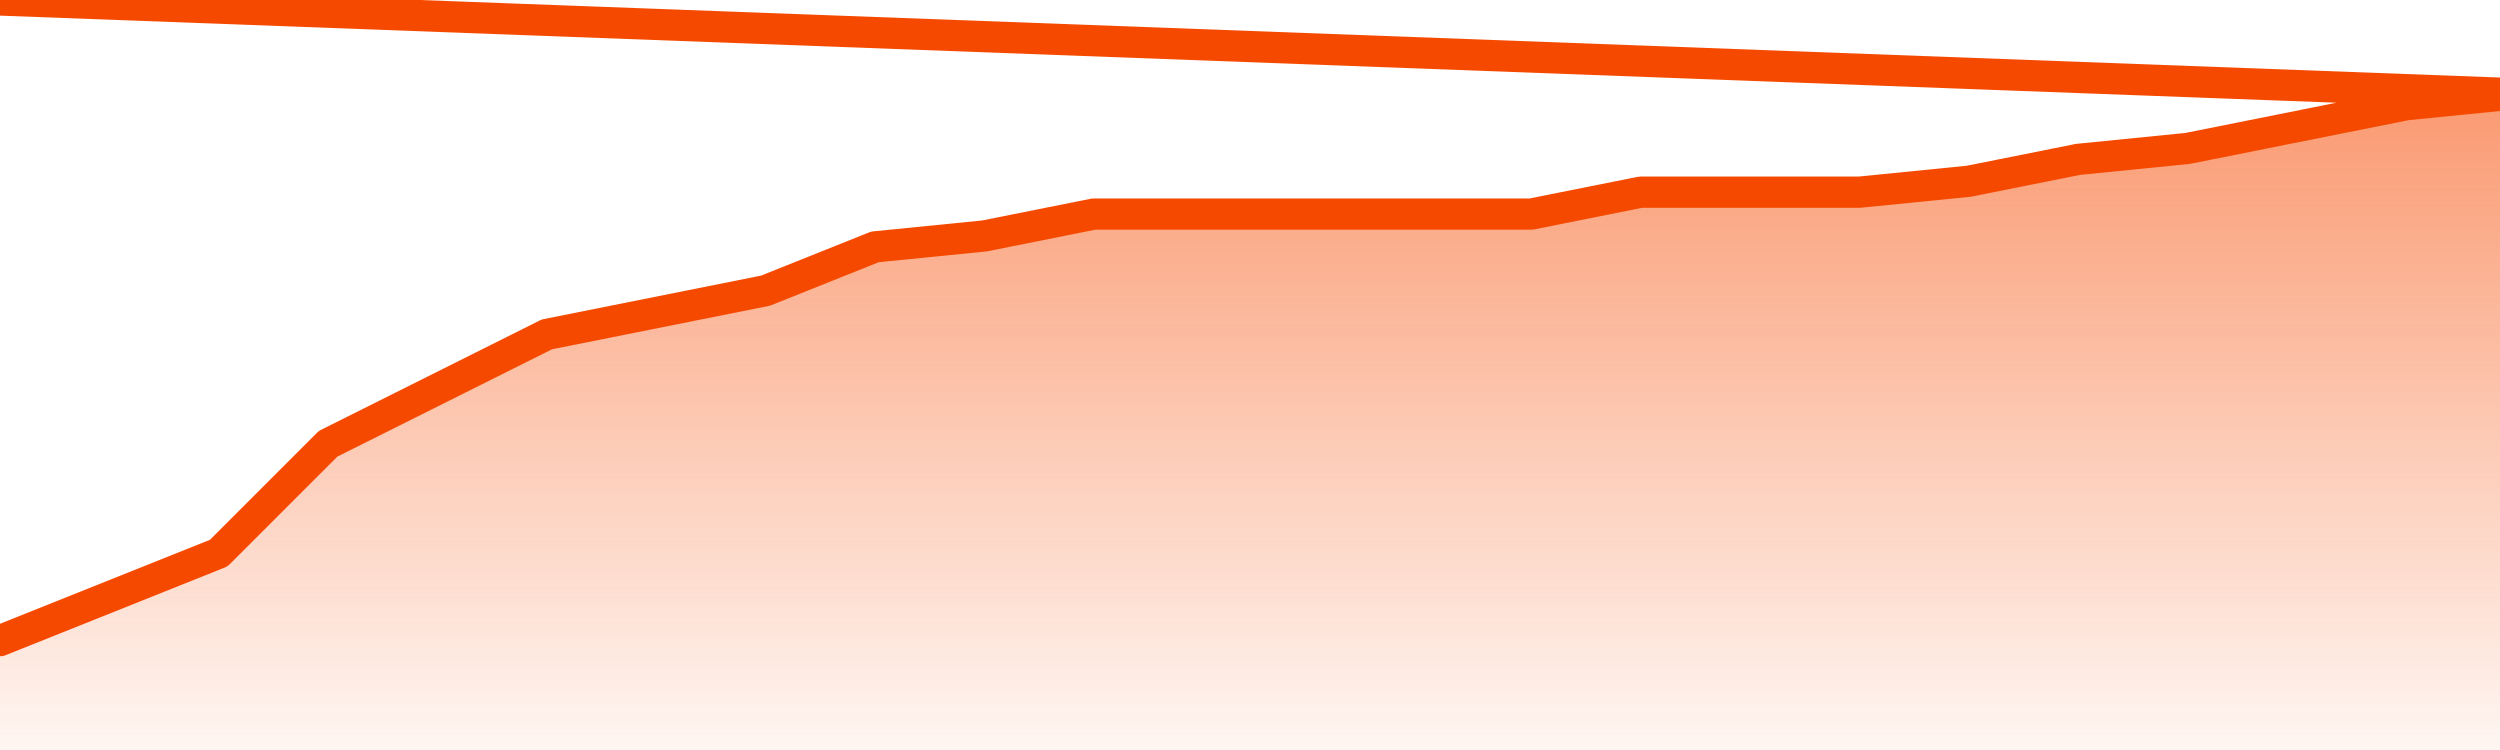       <svg
        version="1.1"
        xmlns="http://www.w3.org/2000/svg"
        width="80"
        height="24"
        viewBox="0 0 80 24">
        <defs>
          <linearGradient x1=".5" x2=".5" y2="1" id="gradient">
            <stop offset="0" stop-color="#F64900"/>
            <stop offset="1" stop-color="#f64900" stop-opacity="0"/>
          </linearGradient>
        </defs>
        <path
          fill="url(#gradient)"
          fill-opacity="0.56"
          stroke="none"
          d="M 0,26 0.0,20.5 3.5,19.1 7.0,17.7 10.5,14.2 14.0,12.45 17.5,10.7 21.0,10.0 24.5,9.3 28.0,7.9 31.5,7.55 35.0,6.85 38.5,6.85 42.0,6.85 45.5,6.85 49.0,6.85 52.5,6.15 56.0,6.15 59.5,6.15 63.0,5.8 66.5,5.1 70.0,4.75 73.5,4.05 77.0,3.35 80.5,3.0 82,26 Z"
        />
        <path
          fill="none"
          stroke="#F64900"
          stroke-width="1"
          stroke-linejoin="round"
          stroke-linecap="round"
          d="M 0.0,20.5 3.5,19.1 7.0,17.7 10.5,14.2 14.0,12.45 17.5,10.7 21.0,10.0 24.5,9.3 28.0,7.9 31.5,7.55 35.0,6.85 38.5,6.85 42.0,6.85 45.5,6.85 49.0,6.85 52.5,6.15 56.0,6.15 59.5,6.15 63.0,5.8 66.5,5.1 70.0,4.75 73.5,4.05 77.0,3.35 80.5,3.0.join(' ') }"
        />
      </svg>
